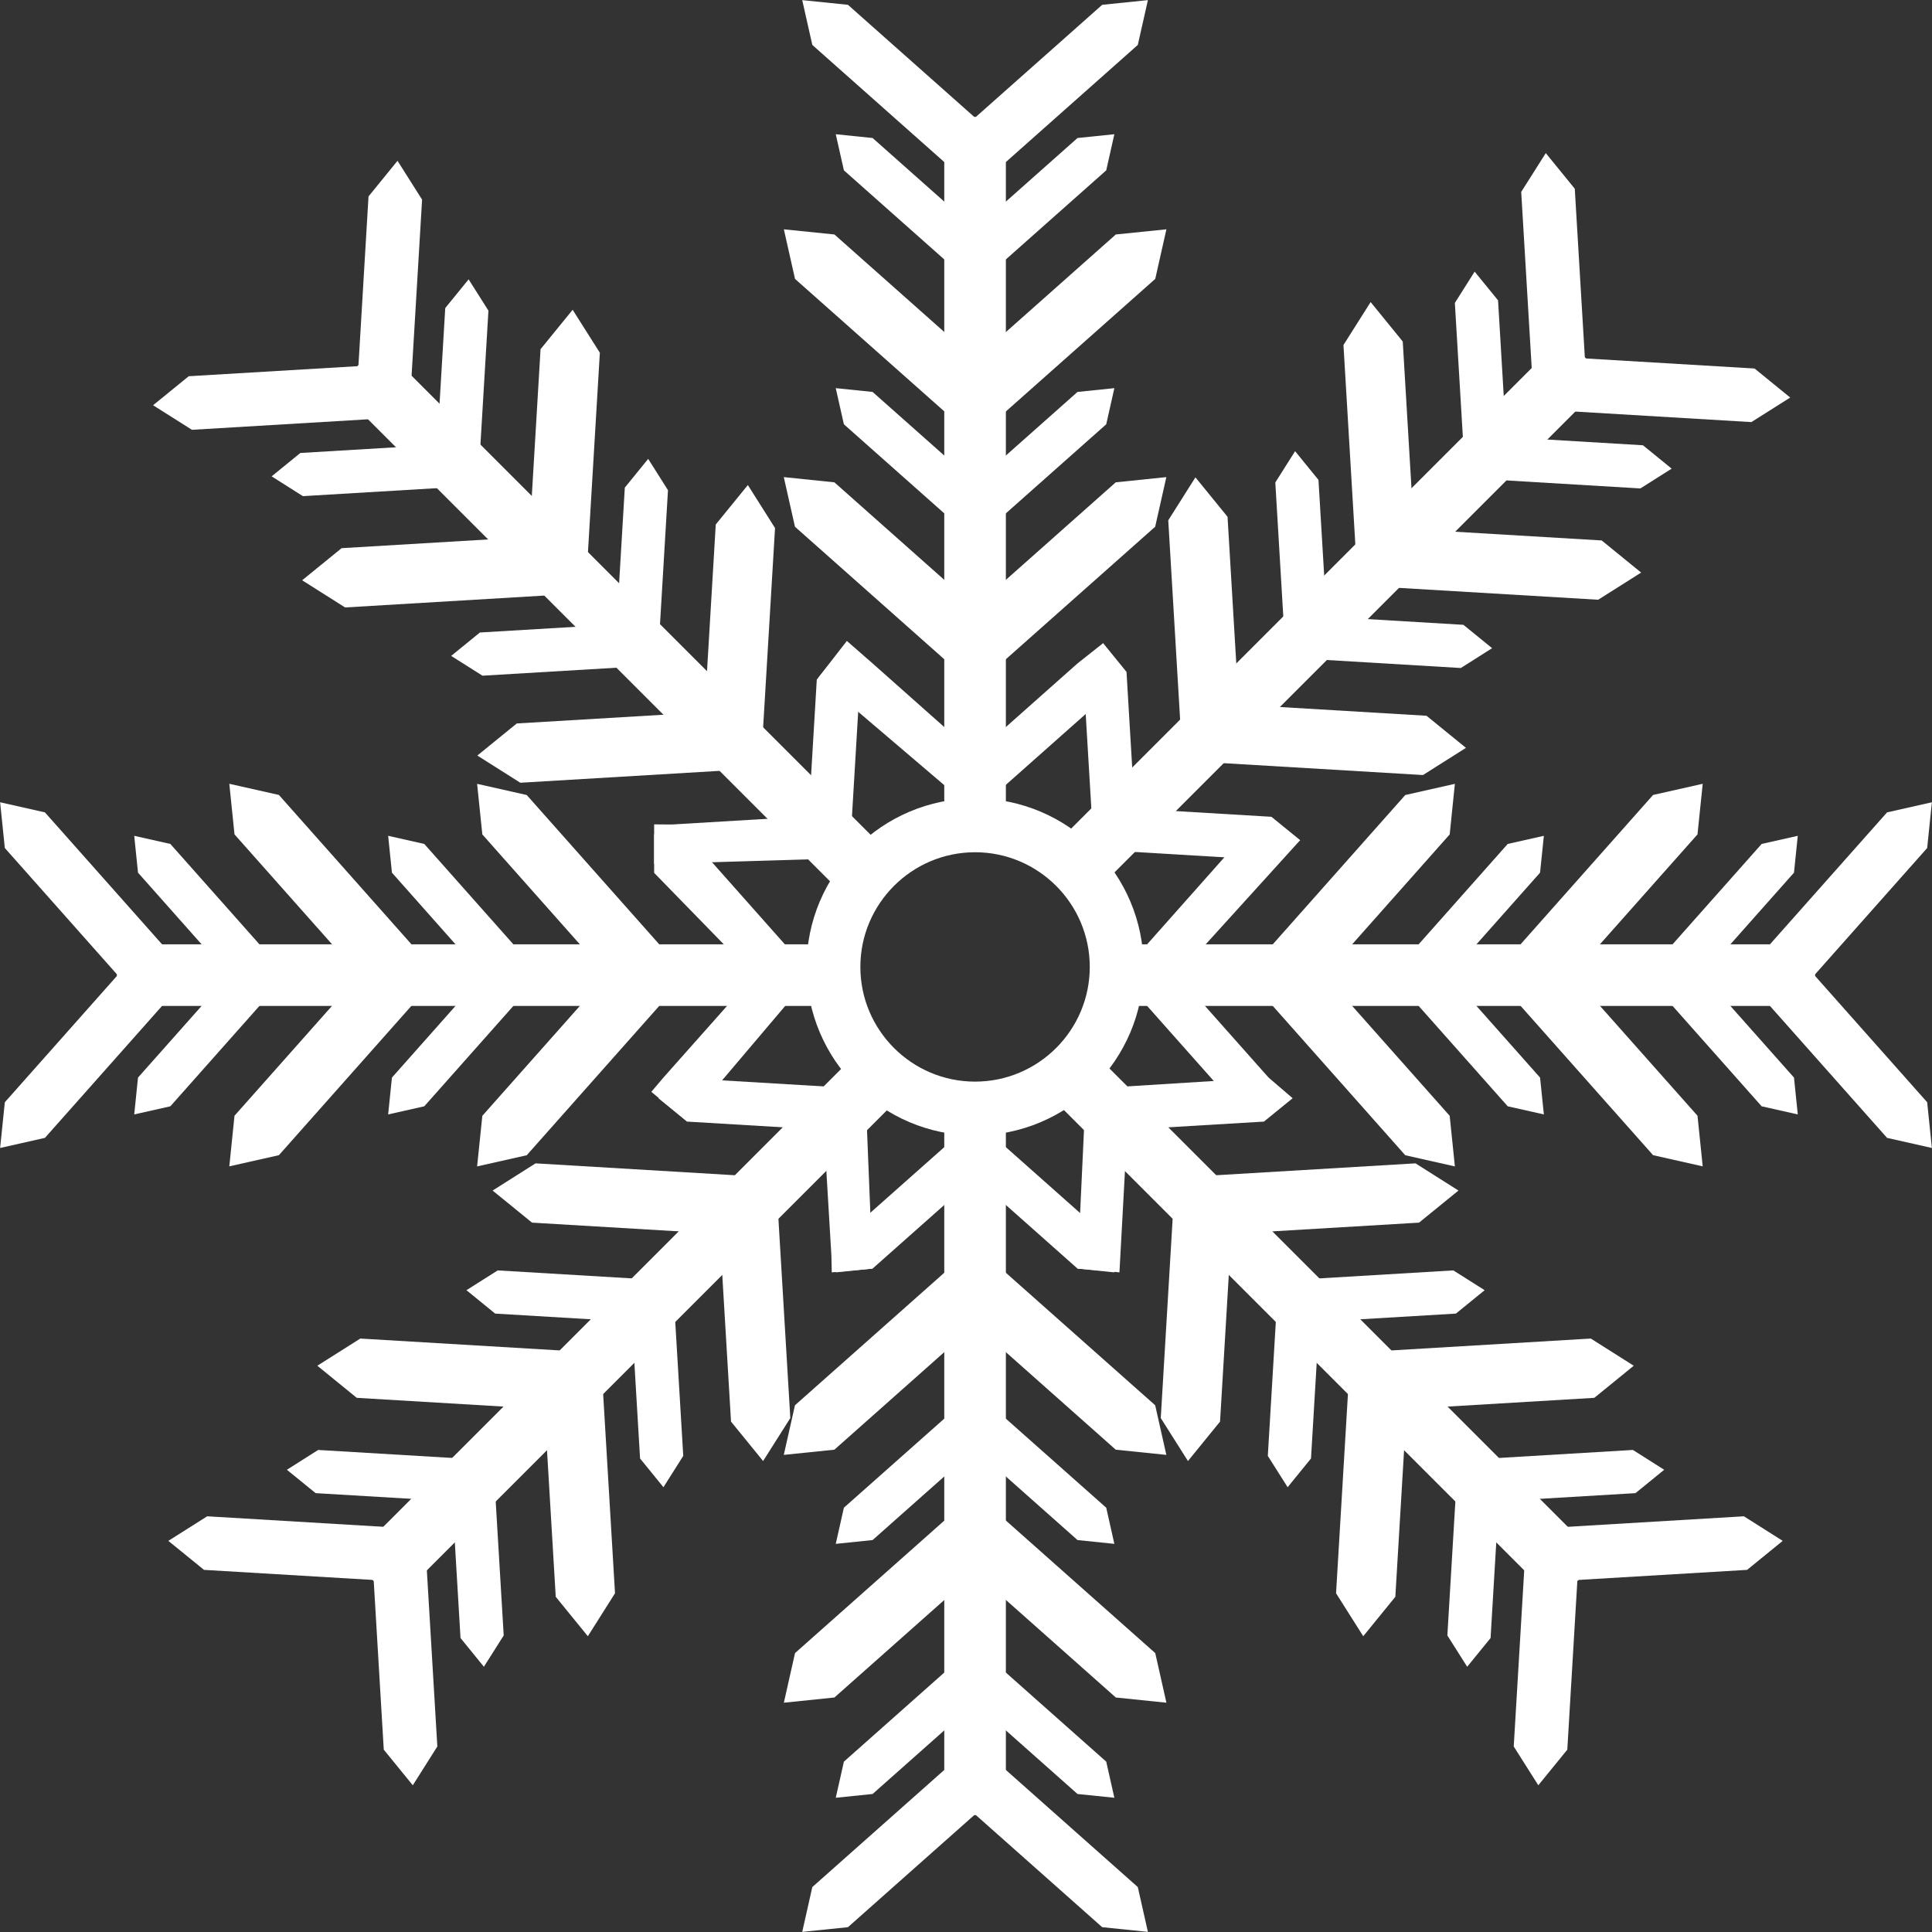 <?xml version="1.0" encoding="UTF-8" standalone="no"?><svg xmlns="http://www.w3.org/2000/svg" xmlns:xlink="http://www.w3.org/1999/xlink" fill="#000000" height="347.4" preserveAspectRatio="xMidYMid meet" version="1" viewBox="38.9 38.9 347.4 347.4" width="347.4" zoomAndPan="magnify"><rect x="38.9" y="38.9" width="347.4" height="347.4" fill="#333333" stroke="none"/><g fill="#ffffff" id="change1_1"><path d="M 219.77 189.457 L 208.691 189.457 L 208.691 59.93 L 219.77 59.93 L 219.77 189.457" fill="inherit"/><path d="M 215.703 61.359 L 209.301 68.578 L 184.965 46.98 L 183.152 38.922 L 191.371 39.766 L 215.703 61.359" fill="inherit"/><path d="M 212.758 61.359 L 219.16 68.578 L 243.492 46.98 L 245.309 38.922 L 237.09 39.766 L 212.758 61.359" fill="inherit"/><path d="M 215.871 104.965 L 208.785 112.949 L 181.855 89.051 L 179.848 80.133 L 188.941 81.062 L 215.871 104.965" fill="inherit"/><path d="M 212.609 104.965 L 219.699 112.949 L 246.629 89.051 L 248.637 80.133 L 239.539 81.062 L 212.609 104.965" fill="inherit"/><path d="M 215.859 149.527 L 208.773 157.512 L 181.844 133.613 L 179.836 124.691 L 188.934 125.629 L 215.859 149.527" fill="inherit"/><path d="M 212.602 149.527 L 219.688 157.512 L 246.617 133.613 L 248.625 124.691 L 239.527 125.629 L 212.602 149.527" fill="inherit"/><path d="M 215.418 81.121 L 210.258 86.938 L 190.645 69.531 L 189.18 63.035 L 195.805 63.715 L 215.418 81.121" fill="inherit"/><path d="M 213.043 81.121 L 218.203 86.938 L 237.816 69.531 L 239.277 63.035 L 232.652 63.715 L 213.043 81.121" fill="inherit"/><path d="M 215.418 126.781 L 210.258 132.598 L 190.641 115.191 L 189.18 108.695 L 195.805 109.375 L 215.418 126.781" fill="inherit"/><path d="M 213.043 126.781 L 218.203 132.598 L 237.816 115.191 L 239.277 108.695 L 232.652 109.375 L 213.043 126.781" fill="inherit"/><path d="M 215.418 175.602 L 210.258 181.414 L 186.035 160.773 L 191.176 154.148 L 195.805 158.191 L 215.418 175.602" fill="inherit"/><path d="M 213.043 175.602 L 218.203 181.414 L 237.816 164.012 L 237.258 154.547 L 232.652 158.191 L 213.043 175.602" fill="inherit"/><path d="M 219.77 235.742 L 208.691 235.742 L 208.691 365.273 L 219.77 365.273 L 219.77 235.742" fill="inherit"/><path d="M 215.703 363.84 L 209.301 356.621 L 184.965 378.219 L 183.152 386.277 L 191.371 385.434 L 215.703 363.84" fill="inherit"/><path d="M 212.758 363.84 L 219.16 356.621 L 243.492 378.219 L 245.309 386.277 L 237.09 385.434 L 212.758 363.84" fill="inherit"/><path d="M 215.871 320.234 L 208.785 312.25 L 181.855 336.148 L 179.848 345.07 L 188.941 344.133 L 215.871 320.234" fill="inherit"/><path d="M 212.609 320.234 L 219.699 312.25 L 246.629 336.148 L 248.637 345.07 L 239.539 344.133 L 212.609 320.234" fill="inherit"/><path d="M 215.859 275.672 L 208.773 267.688 L 181.844 291.586 L 179.836 300.508 L 188.934 299.574 L 215.859 275.672" fill="inherit"/><path d="M 212.602 275.672 L 219.688 267.688 L 246.617 291.586 L 248.625 300.508 L 239.527 299.574 L 212.602 275.672" fill="inherit"/><path d="M 215.418 344.082 L 210.258 338.262 L 190.645 355.668 L 189.18 362.164 L 195.805 361.484 L 215.418 344.082" fill="inherit"/><path d="M 213.043 344.082 L 218.203 338.262 L 237.816 355.668 L 239.277 362.164 L 232.652 361.484 L 213.043 344.082" fill="inherit"/><path d="M 215.418 298.418 L 210.258 292.605 L 190.641 310.008 L 189.18 316.508 L 195.805 315.824 L 215.418 298.418" fill="inherit"/><path d="M 213.043 298.418 L 218.203 292.605 L 237.816 310.008 L 239.277 316.508 L 232.652 315.824 L 213.043 298.418" fill="inherit"/><path d="M 215.418 249.602 L 210.258 243.785 L 190.641 261.191 L 189.18 267.688 L 195.805 267.008 L 215.418 249.602" fill="inherit"/><path d="M 213.043 249.602 L 218.203 243.785 L 237.816 261.191 L 239.277 267.688 L 232.652 267.008 L 213.043 249.602" fill="inherit"/><path d="M 189.457 208.703 L 189.457 219.781 L 59.926 219.781 L 59.926 208.703 L 189.457 208.703" fill="inherit"/><path d="M 61.359 212.77 L 68.578 219.172 L 46.98 243.504 L 38.922 245.32 L 39.766 237.102 L 61.359 212.77" fill="inherit"/><path d="M 61.359 215.715 L 68.578 209.309 L 46.98 184.977 L 38.922 183.16 L 39.766 191.383 L 61.359 215.715" fill="inherit"/><path d="M 104.965 212.598 L 112.949 219.688 L 89.051 246.617 L 80.133 248.625 L 81.066 239.527 L 104.965 212.598" fill="inherit"/><path d="M 104.965 215.859 L 112.949 208.773 L 89.051 181.844 L 80.133 179.836 L 81.066 188.934 L 104.965 215.859" fill="inherit"/><path d="M 149.527 212.609 L 157.512 219.695 L 133.613 246.629 L 124.691 248.637 L 125.629 239.539 L 149.527 212.609" fill="inherit"/><path d="M 149.527 215.871 L 157.512 208.785 L 133.613 181.855 L 124.691 179.844 L 125.629 188.941 L 149.527 215.871" fill="inherit"/><path d="M 81.121 213.055 L 86.938 218.215 L 69.531 237.828 L 63.035 239.289 L 63.715 232.664 L 81.121 213.055" fill="inherit"/><path d="M 81.121 215.43 L 86.938 210.266 L 69.531 190.652 L 63.035 189.191 L 63.715 195.816 L 81.121 215.43" fill="inherit"/><path d="M 126.777 213.055 L 132.598 218.215 L 115.191 237.828 L 108.695 239.289 L 109.375 232.664 L 126.777 213.055" fill="inherit"/><path d="M 126.777 215.43 L 132.598 210.266 L 115.191 190.652 L 108.695 189.191 L 109.375 195.816 L 126.777 215.43" fill="inherit"/><path d="M 175.602 213.055 L 181.414 218.215 L 162.457 240.578 L 156.016 235.227 L 158.191 232.664 L 175.602 213.055" fill="inherit"/><path d="M 175.602 215.43 L 181.414 210.266 L 164.012 190.652 L 156.523 188.875 L 156.523 195.852 L 175.602 215.43" fill="inherit"/><path d="M 235.742 208.703 L 235.742 219.781 L 365.273 219.781 L 365.273 208.703 L 235.742 208.703" fill="inherit"/><path d="M 363.84 212.77 L 356.621 219.172 L 378.219 243.504 L 386.277 245.32 L 385.434 237.102 L 363.84 212.77" fill="inherit"/><path d="M 363.84 215.715 L 356.621 209.309 L 378.219 184.977 L 386.277 183.16 L 385.434 191.383 L 363.84 215.715" fill="inherit"/><path d="M 320.234 212.598 L 312.25 219.688 L 336.148 246.617 L 345.07 248.625 L 344.133 239.527 L 320.234 212.598" fill="inherit"/><path d="M 320.234 215.859 L 312.25 208.773 L 336.148 181.844 L 345.07 179.836 L 344.133 188.934 L 320.234 215.859" fill="inherit"/><path d="M 275.676 212.609 L 267.688 219.695 L 291.586 246.629 L 300.508 248.637 L 299.574 239.539 L 275.676 212.609" fill="inherit"/><path d="M 275.676 215.871 L 267.688 208.785 L 291.586 181.855 L 300.508 179.844 L 299.574 188.941 L 275.676 215.871" fill="inherit"/><path d="M 344.078 213.055 L 338.262 218.215 L 355.668 237.828 L 362.164 239.289 L 361.484 232.664 L 344.078 213.055" fill="inherit"/><path d="M 344.078 215.43 L 338.262 210.266 L 355.668 190.652 L 362.164 189.191 L 361.484 195.816 L 344.078 215.43" fill="inherit"/><path d="M 298.418 213.055 L 292.605 218.215 L 310.008 237.828 L 316.508 239.289 L 315.824 232.664 L 298.418 213.055" fill="inherit"/><path d="M 298.418 215.43 L 292.605 210.266 L 310.008 190.652 L 316.508 189.191 L 315.824 195.816 L 298.418 215.43" fill="inherit"/><path d="M 249.602 213.055 L 243.781 218.215 L 261.191 237.828 L 267.688 239.289 L 267.008 232.664 L 249.602 213.055" fill="inherit"/><path d="M 249.602 215.43 L 243.781 210.266 L 261.191 190.652 L 267.688 189.191 L 272.684 189.973 L 249.602 215.43" fill="inherit"/><path d="M 198.766 192.32 L 190.934 200.152 L 99.34 108.562 L 107.176 100.727 L 198.766 192.32" fill="inherit"/><path d="M 105.312 104.617 L 105.887 114.246 L 73.41 116.184 L 66.426 111.766 L 72.836 106.551 L 105.312 104.617" fill="inherit"/><path d="M 103.23 106.699 L 112.859 107.273 L 114.797 74.797 L 110.379 67.812 L 105.164 74.223 L 103.23 106.699" fill="inherit"/><path d="M 136.266 135.328 L 136.898 145.984 L 100.957 148.129 L 93.23 143.242 L 100.324 137.469 L 136.266 135.328" fill="inherit"/><path d="M 133.957 137.633 L 144.617 138.27 L 146.762 102.328 L 141.871 94.602 L 136.098 101.691 L 133.957 137.633" fill="inherit"/><path d="M 167.766 166.848 L 168.398 177.504 L 132.461 179.648 L 124.73 174.758 L 131.824 168.988 L 167.766 166.848" fill="inherit"/><path d="M 165.461 169.152 L 176.117 169.789 L 178.262 133.848 L 173.375 126.117 L 167.602 133.211 L 165.461 169.152" fill="inherit"/><path d="M 119.082 118.789 L 119.547 126.551 L 93.367 128.113 L 87.742 124.555 L 92.906 120.352 L 119.082 118.789" fill="inherit"/><path d="M 117.402 120.469 L 125.164 120.934 L 126.727 94.758 L 123.164 89.129 L 118.961 94.293 L 117.402 120.469" fill="inherit"/><path d="M 151.367 151.074 L 151.832 158.84 L 125.656 160.398 L 120.027 156.84 L 125.191 152.633 L 151.367 151.074" fill="inherit"/><path d="M 149.688 152.754 L 157.453 153.219 L 159.012 127.043 L 155.453 121.414 L 151.25 126.578 L 149.688 152.754" fill="inherit"/><path d="M 185.891 185.594 L 186.352 193.359 L 156.523 194.25 L 156.523 187.133 L 159.715 187.156 L 185.891 185.594" fill="inherit"/><path d="M 184.211 187.273 L 191.973 187.738 L 193.531 161.562 L 189.973 155.934 L 185.77 161.098 L 184.211 187.273" fill="inherit"/><path d="M 234.953 227.582 L 227.121 235.414 L 318.715 327.008 L 326.547 319.176 L 234.953 227.582" fill="inherit"/><path d="M 322.656 321.035 L 313.023 320.461 L 311.09 352.938 L 315.508 359.918 L 320.723 353.512 L 322.656 321.035" fill="inherit"/><path d="M 320.574 323.121 L 320 313.488 L 352.477 311.551 L 359.457 315.969 L 353.051 321.184 L 320.574 323.121" fill="inherit"/><path d="M 291.945 290.086 L 281.285 289.449 L 279.141 325.391 L 284.031 333.117 L 289.801 326.023 L 291.945 290.086" fill="inherit"/><path d="M 289.637 292.391 L 289.004 281.73 L 324.945 279.59 L 332.672 284.477 L 325.578 290.25 L 289.637 292.391" fill="inherit"/><path d="M 260.426 258.582 L 249.766 257.945 L 247.621 293.887 L 252.512 301.613 L 258.281 294.523 L 260.426 258.582" fill="inherit"/><path d="M 258.121 260.887 L 257.484 250.23 L 293.426 248.086 L 301.152 252.977 L 294.062 258.746 L 258.121 260.887" fill="inherit"/><path d="M 308.484 307.266 L 300.719 306.805 L 299.156 332.977 L 302.719 338.605 L 306.926 333.441 L 308.484 307.266" fill="inherit"/><path d="M 306.805 308.945 L 306.34 301.184 L 332.516 299.621 L 338.145 303.184 L 332.98 307.387 L 306.805 308.945" fill="inherit"/><path d="M 276.195 274.98 L 268.434 274.516 L 266.871 300.691 L 270.434 306.32 L 274.637 301.156 L 276.195 274.98" fill="inherit"/><path d="M 274.516 276.66 L 274.055 268.895 L 300.23 267.336 L 305.859 270.895 L 300.691 275.102 L 274.516 276.66" fill="inherit"/><path d="M 241.676 240.461 L 233.914 239.996 L 232.652 267.008 L 236.414 267.336 L 240.191 267.688 L 241.676 240.461" fill="inherit"/><path d="M 239.996 242.141 L 239.535 234.375 L 267.008 232.664 L 271.336 236.375 L 266.172 240.578 L 239.996 242.141" fill="inherit"/><path d="M 193.676 227.582 L 201.512 235.414 L 109.918 327.008 L 102.086 319.176 L 193.676 227.582" fill="inherit"/><path d="M 105.973 321.035 L 115.605 320.461 L 117.539 352.938 L 113.125 359.918 L 107.906 353.512 L 105.973 321.035" fill="inherit"/><path d="M 108.059 323.121 L 108.633 313.488 L 76.156 311.551 L 69.172 315.969 L 75.582 321.184 L 108.059 323.121" fill="inherit"/><path d="M 136.688 290.086 L 147.348 289.449 L 149.488 325.391 L 144.602 333.117 L 138.828 326.023 L 136.688 290.086" fill="inherit"/><path d="M 138.992 292.391 L 139.629 281.73 L 103.688 279.59 L 95.961 284.477 L 103.051 290.25 L 138.992 292.391" fill="inherit"/><path d="M 168.203 258.582 L 178.863 257.945 L 181.008 293.887 L 176.117 301.613 L 170.348 294.523 L 168.203 258.582" fill="inherit"/><path d="M 170.512 260.887 L 171.145 250.23 L 135.203 248.086 L 127.477 252.977 L 134.566 258.746 L 170.512 260.887" fill="inherit"/><path d="M 120.148 307.266 L 127.91 306.805 L 129.473 332.977 L 125.91 338.605 L 121.707 333.441 L 120.148 307.266" fill="inherit"/><path d="M 121.824 308.945 L 122.289 301.184 L 96.113 299.621 L 90.484 303.184 L 95.652 307.387 L 121.824 308.945" fill="inherit"/><path d="M 152.434 274.98 L 160.195 274.516 L 161.758 300.691 L 158.195 306.32 L 153.992 301.156 L 152.434 274.98" fill="inherit"/><path d="M 154.113 276.66 L 154.574 268.895 L 128.398 267.336 L 122.773 270.895 L 127.938 275.102 L 154.113 276.66" fill="inherit"/><path d="M 186.953 240.461 L 194.715 239.996 L 195.805 267.008 L 188.465 267.688 L 188.395 264.637 L 186.953 240.461" fill="inherit"/><path d="M 188.633 242.141 L 189.098 234.375 L 162.922 232.816 L 157.293 236.375 L 162.457 240.578 L 188.633 242.141" fill="inherit"/><path d="M 228.465 190.934 L 236.301 198.766 L 327.891 107.176 L 320.059 99.34 L 228.465 190.934" fill="inherit"/><path d="M 321.918 103.23 L 321.344 112.859 L 353.82 114.797 L 360.805 110.383 L 354.395 105.164 L 321.918 103.23" fill="inherit"/><path d="M 324.004 105.312 L 314.371 105.887 L 312.434 73.41 L 316.852 66.43 L 322.066 72.836 L 324.004 105.312" fill="inherit"/><path d="M 290.969 133.941 L 290.332 144.602 L 326.273 146.742 L 334 141.855 L 326.906 136.082 L 290.969 133.941" fill="inherit"/><path d="M 293.273 136.246 L 282.613 136.883 L 280.473 100.941 L 285.359 93.215 L 291.133 100.309 L 293.273 136.246" fill="inherit"/><path d="M 259.465 165.461 L 258.828 176.121 L 294.77 178.262 L 302.5 173.375 L 295.406 167.602 L 259.465 165.461" fill="inherit"/><path d="M 261.77 167.766 L 251.109 168.402 L 248.969 132.461 L 253.855 124.734 L 259.629 131.824 L 261.77 167.766" fill="inherit"/><path d="M 308.148 117.402 L 307.688 125.164 L 333.863 126.727 L 339.488 123.168 L 334.324 118.965 L 308.148 117.402" fill="inherit"/><path d="M 309.828 119.082 L 302.066 119.547 L 300.504 93.371 L 304.062 87.742 L 308.27 92.906 L 309.828 119.082" fill="inherit"/><path d="M 275.863 149.691 L 275.398 157.453 L 301.574 159.016 L 307.203 155.453 L 302.039 151.25 L 275.863 149.691" fill="inherit"/><path d="M 277.543 151.367 L 269.777 151.832 L 268.219 125.656 L 271.777 120.027 L 275.98 125.195 L 277.543 151.367" fill="inherit"/><path d="M 241.344 184.211 L 240.879 191.973 L 267.055 193.535 L 272.684 189.973 L 267.52 185.77 L 241.344 184.211" fill="inherit"/><path d="M 243.02 185.891 L 235.262 186.352 L 233.699 160.176 L 237.258 154.547 L 241.461 159.715 L 243.02 185.891" fill="inherit"/><path d="M 214.23 192.145 C 202.859 192.145 193.605 201.395 193.605 212.77 C 193.605 224.141 202.859 233.391 214.23 233.391 C 225.602 233.391 234.855 224.141 234.855 212.77 C 234.855 201.395 225.602 192.145 214.23 192.145 Z M 214.23 243.07 C 197.52 243.07 183.93 229.477 183.93 212.77 C 183.93 196.059 197.52 182.465 214.23 182.465 C 230.938 182.465 244.531 196.059 244.531 212.77 C 244.531 229.477 230.938 243.07 214.23 243.07" fill="inherit"/></g></svg>